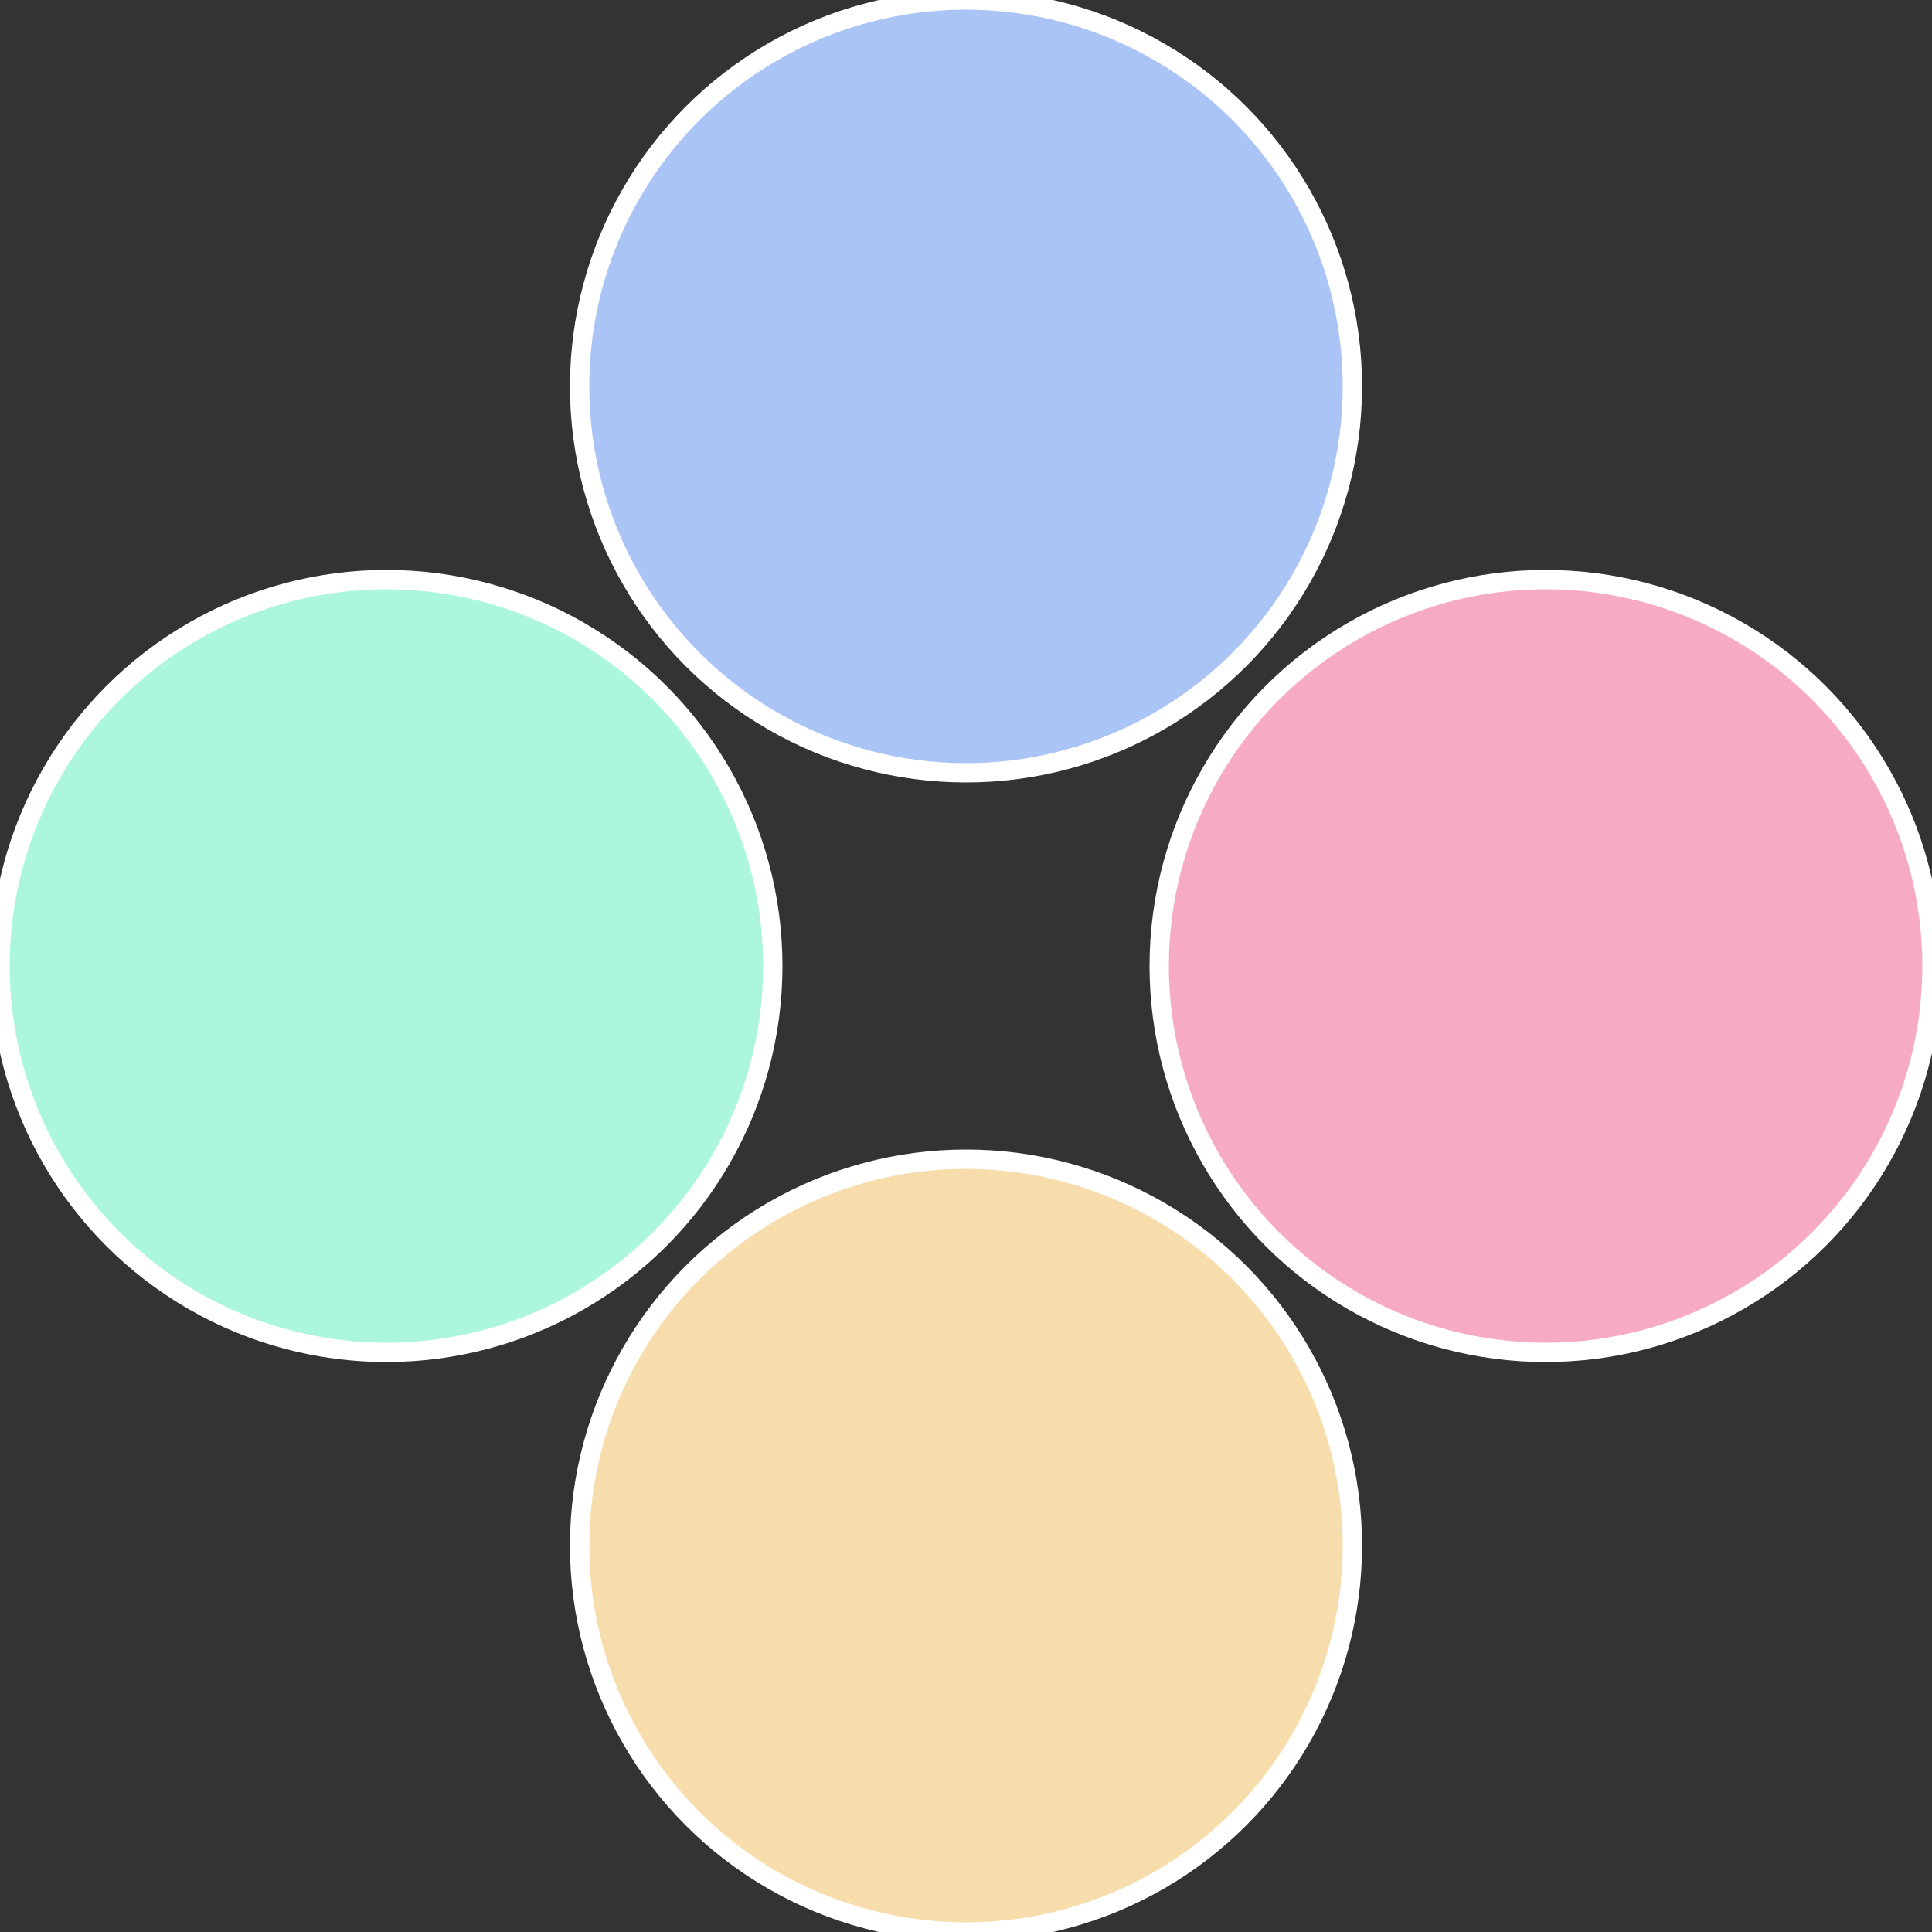 <?xml version="1.0" standalone="no"?>
<svg width="500" height="500" viewBox="-1 -1 2 2" xmlns="http://www.w3.org/2000/svg">
 
                <rect x="-1" y="-1" width="2" height="2" fill="#333333" stroke="none"/>
 
                <circle cx="0.6" cy="0" r="0.4" fill="#f6abc3" stroke="#fff" stroke-width="1%" />
             
                <circle cx="3.6739403974421E-17" cy="0.6" r="0.4" fill="#f6ddab" stroke="#fff" stroke-width="1%" />
             
                <circle cx="-0.6" cy="7.3478807948841E-17" r="0.4" fill="#abf6dd" stroke="#fff" stroke-width="1%" />
             
                <circle cx="-1.1021821192326E-16" cy="-0.6" r="0.4" fill="#abc4f6" stroke="#fff" stroke-width="1%" />
            </svg>
